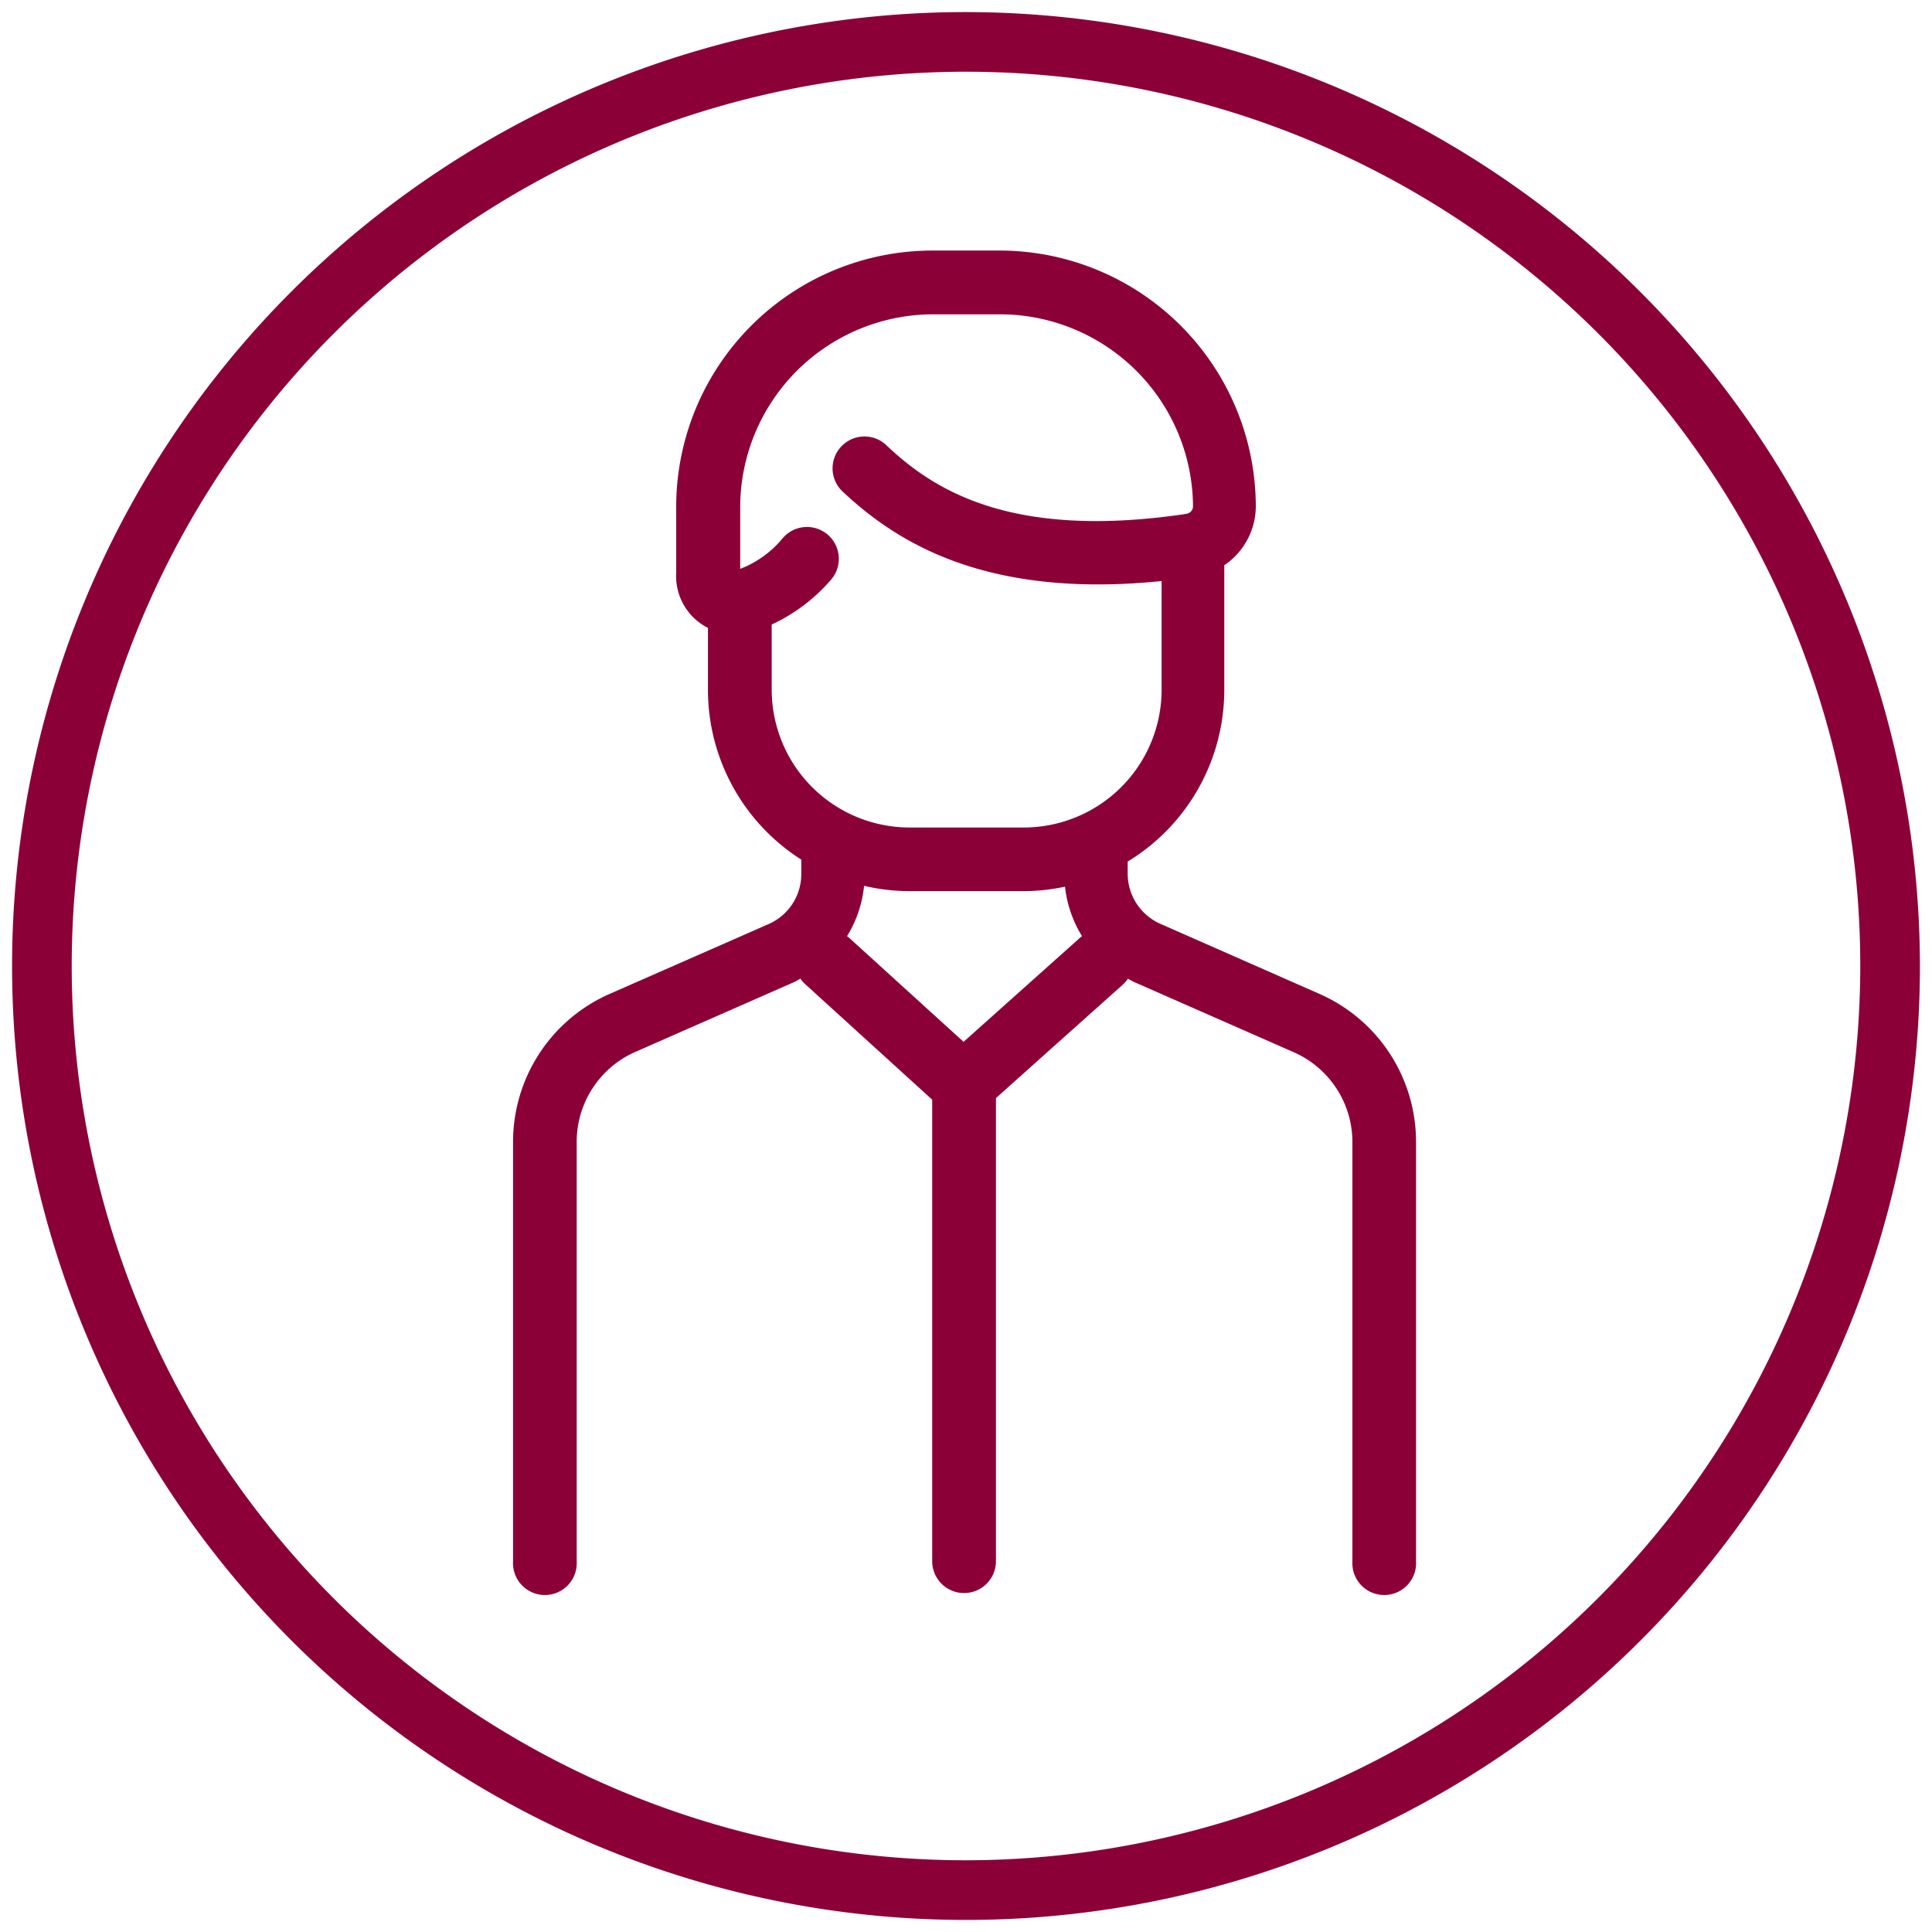 <svg id="contenus" xmlns="http://www.w3.org/2000/svg" width="160" height="160" viewBox="0 0 160 160"><defs><style>.cls-1{fill:#8c0038;}</style></defs><title>picto_contact-recrutement</title><path class="cls-1" d="M80,1a79,79,0,1,0,79,79A79.09,79.09,0,0,0,80,1Zm0,153.06A74.06,74.06,0,1,1,154.06,80,74.14,74.14,0,0,1,80,154.06Z"/><path class="cls-1" d="M109.27,82.31,96.08,76.5a4.54,4.54,0,0,1-2.69-4.15v-1a16.65,16.65,0,0,0,8-14.22V47.71c0-.31,0-.6,0-.9A5.91,5.91,0,0,0,104,41.93,21.23,21.23,0,0,0,82.77,20.75h-5.5A21.23,21.23,0,0,0,56,41.93v5.49A4.81,4.81,0,0,0,58.63,52v5.14a16.67,16.67,0,0,0,7.73,14.05v1.18a4.52,4.52,0,0,1-2.69,4.15L50.49,82.31a13.38,13.38,0,0,0-8,12.25v34.73a2.64,2.64,0,1,0,5.27,0V94.56a8.13,8.13,0,0,1,4.82-7.43l13.19-5.8c.18-.08.34-.19.52-.28a2.17,2.17,0,0,0,.4.46l10.51,9.56v38.22a2.64,2.64,0,0,0,5.28,0V90.94L93,81.53a3.07,3.07,0,0,0,.41-.48c.17.09.34.2.52.28l13.19,5.8A8.13,8.13,0,0,1,112,94.56v34.73a2.64,2.64,0,1,0,5.27,0V94.56A13.38,13.38,0,0,0,109.27,82.31ZM63.91,51.72A14.57,14.57,0,0,0,68.83,48a2.63,2.63,0,1,0-4-3.44,8.51,8.51,0,0,1-3.53,2.55V41.93a16,16,0,0,1,16-15.9h5.5a16,16,0,0,1,16,15.9.63.63,0,0,1-.54.62l-.44.07c-14.11,2-20.5-2-24.48-5.81a2.64,2.64,0,0,0-3.63,3.83c4.25,4,11.56,9,26.49,7.48v9a11.42,11.42,0,0,1-11.4,11.41H75.31a11.42,11.42,0,0,1-11.4-11.41ZM79.8,86.28l-9.54-8.67-.11-.08a9.8,9.8,0,0,0,1.41-4.17,16.59,16.59,0,0,0,3.75.44h9.42a16.54,16.54,0,0,0,3.47-.37,9.78,9.78,0,0,0,1.41,4.1l-.1.07Z"/></svg>